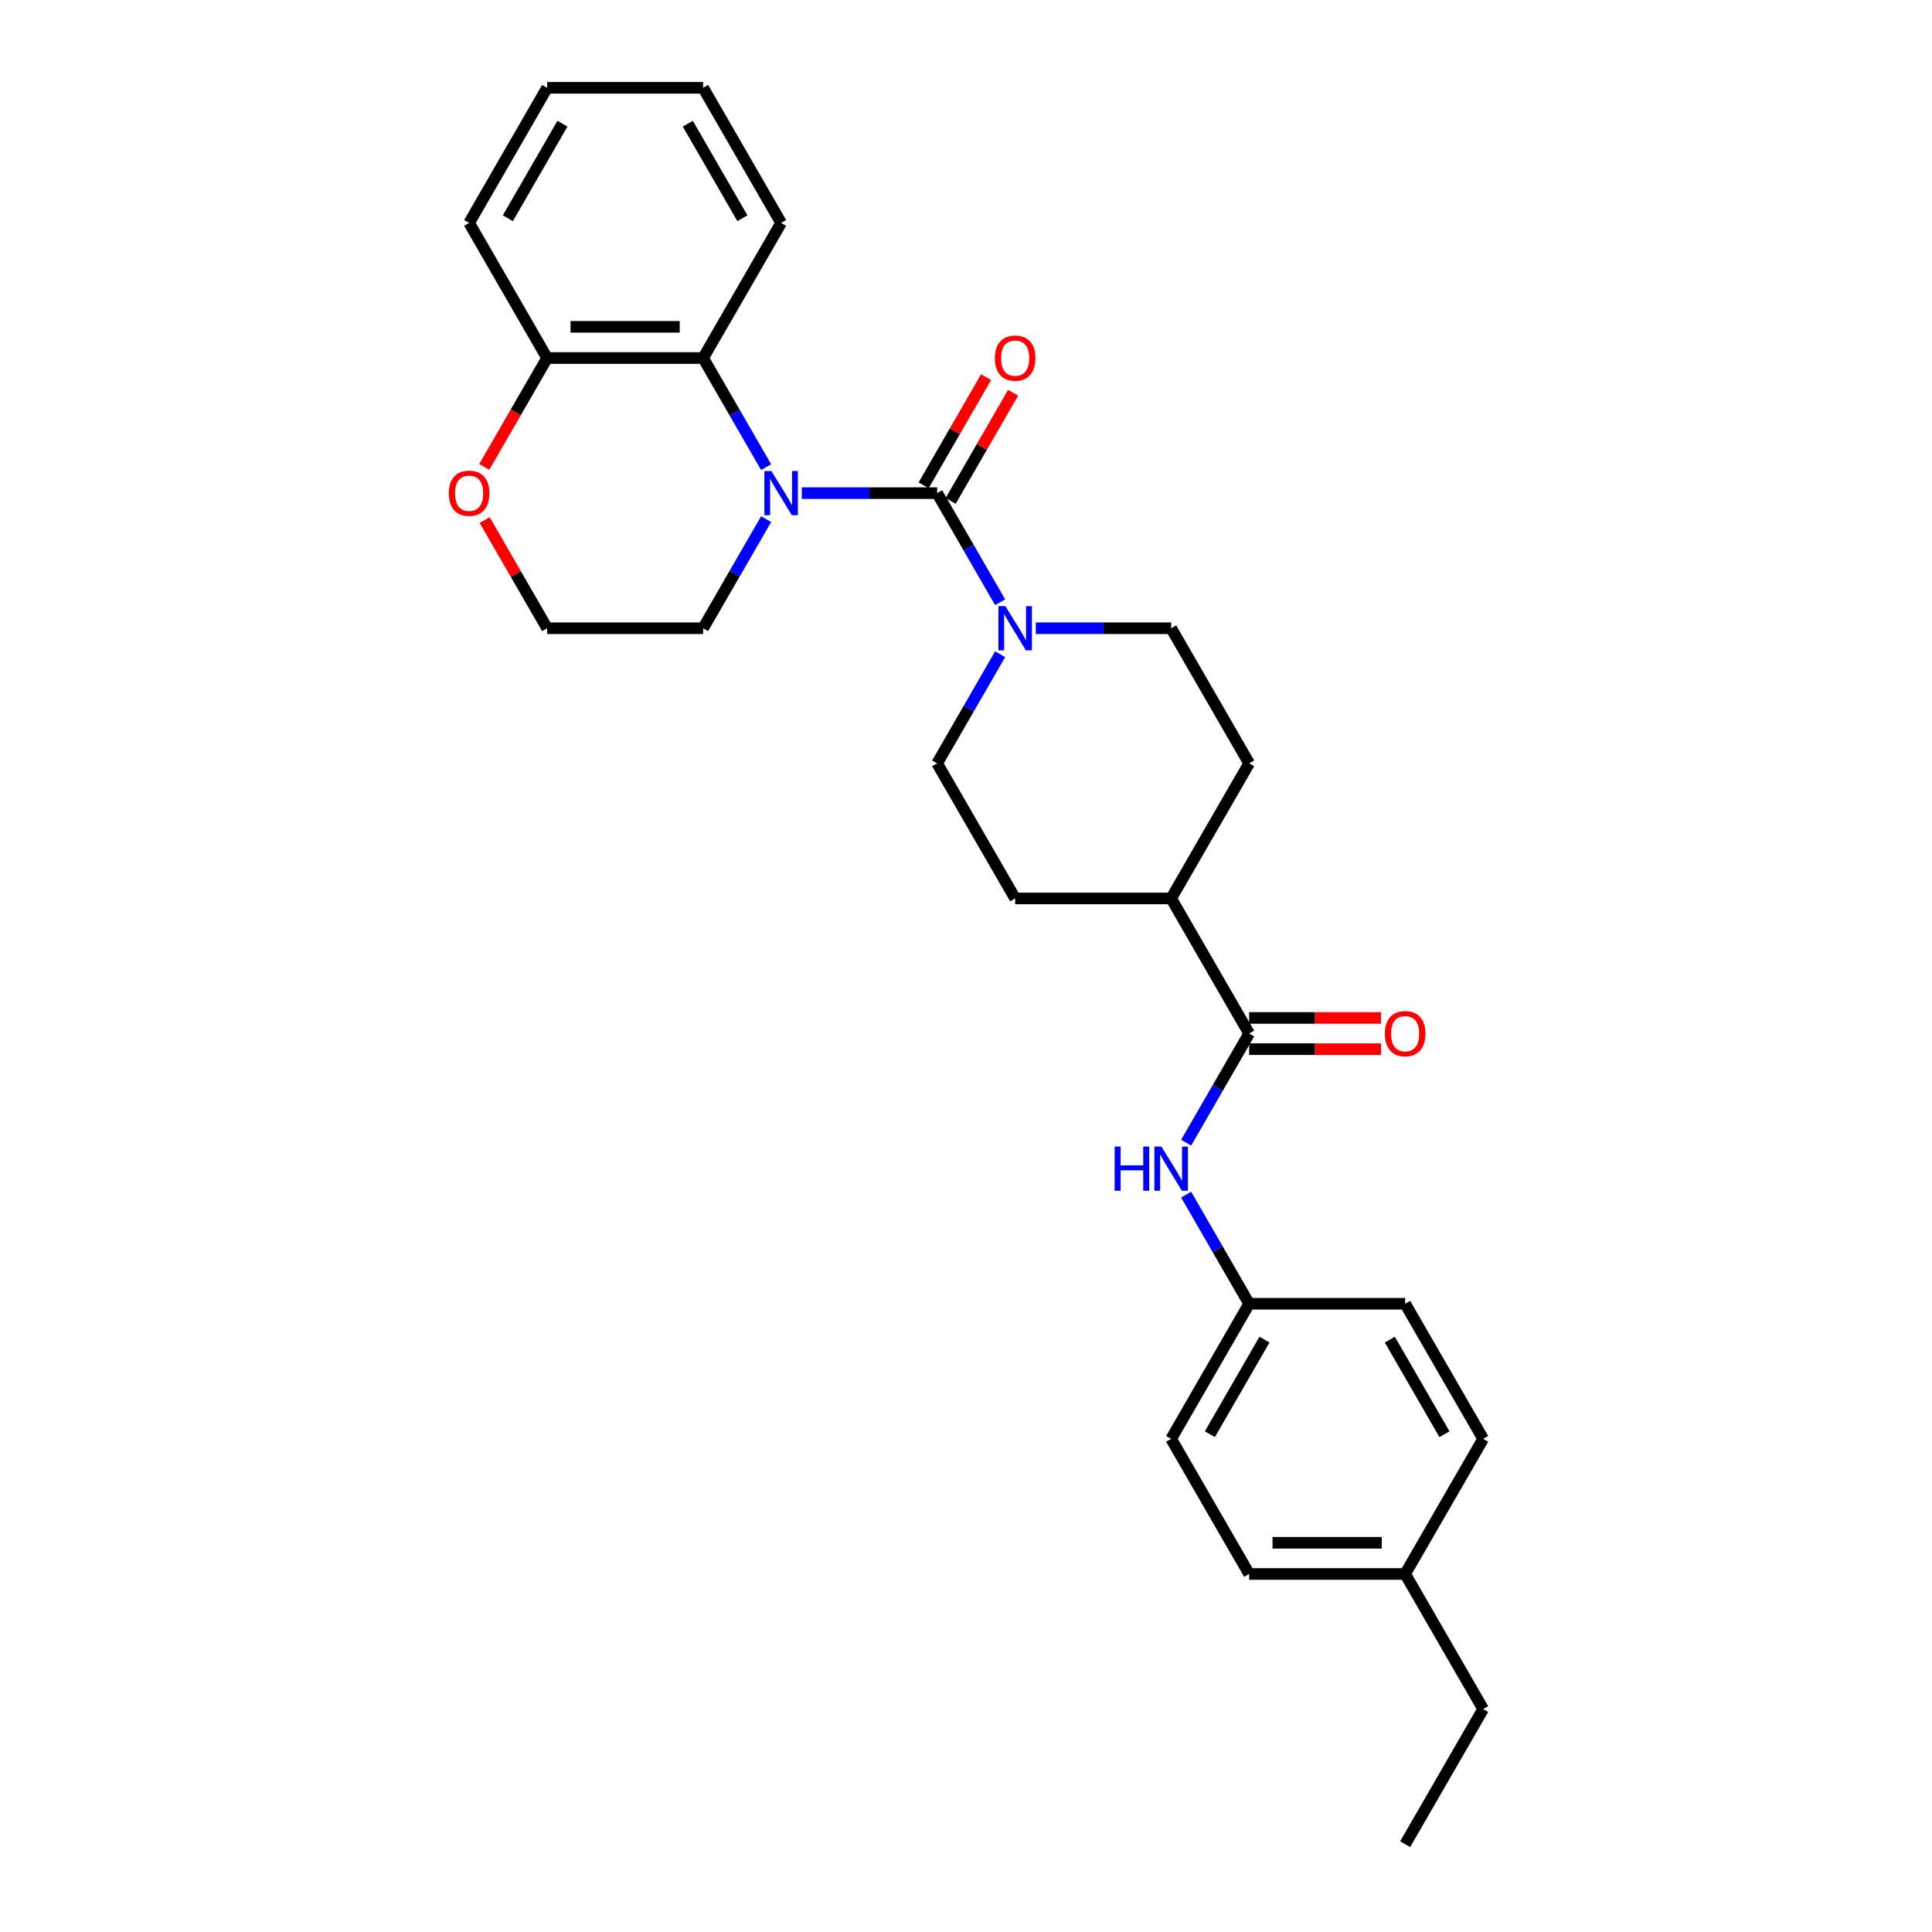 <?xml version='1.0' encoding='iso-8859-1'?>
<svg version='1.1' baseProfile='full'
              xmlns='http://www.w3.org/2000/svg'
                      xmlns:rdkit='http://www.rdkit.org/xml'
                      xmlns:xlink='http://www.w3.org/1999/xlink'
                  xml:space='preserve'
width='1000px' height='1000px' viewBox='0 0 1000 1000'>
<!-- END OF HEADER -->
<rect style='opacity:1.0;fill:#FFFFFF;stroke:none' width='1000' height='1000' x='0' y='0'> </rect>
<path class='bond-0' d='M 485.062,255.245 L 450.033,255.245' style='fill:none;fill-rule:evenodd;stroke:#000000;stroke-width:6px;stroke-linecap:butt;stroke-linejoin:miter;stroke-opacity:1' />
<path class='bond-0' d='M 450.033,255.245 L 415.004,255.245' style='fill:none;fill-rule:evenodd;stroke:#0000FF;stroke-width:6px;stroke-linecap:butt;stroke-linejoin:miter;stroke-opacity:1' />
<path class='bond-1' d='M 485.062,255.245 L 501.365,283.483' style='fill:none;fill-rule:evenodd;stroke:#000000;stroke-width:6px;stroke-linecap:butt;stroke-linejoin:miter;stroke-opacity:1' />
<path class='bond-1' d='M 501.365,283.483 L 517.669,311.722' style='fill:none;fill-rule:evenodd;stroke:#0000FF;stroke-width:6px;stroke-linecap:butt;stroke-linejoin:miter;stroke-opacity:1' />
<path class='bond-5' d='M 492.055,259.282 L 508.218,231.286' style='fill:none;fill-rule:evenodd;stroke:#000000;stroke-width:6px;stroke-linecap:butt;stroke-linejoin:miter;stroke-opacity:1' />
<path class='bond-5' d='M 508.218,231.286 L 524.382,203.289' style='fill:none;fill-rule:evenodd;stroke:#FF0000;stroke-width:6px;stroke-linecap:butt;stroke-linejoin:miter;stroke-opacity:1' />
<path class='bond-5' d='M 478.069,251.207 L 494.232,223.211' style='fill:none;fill-rule:evenodd;stroke:#000000;stroke-width:6px;stroke-linecap:butt;stroke-linejoin:miter;stroke-opacity:1' />
<path class='bond-5' d='M 494.232,223.211 L 510.396,195.214' style='fill:none;fill-rule:evenodd;stroke:#FF0000;stroke-width:6px;stroke-linecap:butt;stroke-linejoin:miter;stroke-opacity:1' />
<path class='bond-2' d='M 396.546,241.792 L 380.243,213.553' style='fill:none;fill-rule:evenodd;stroke:#0000FF;stroke-width:6px;stroke-linecap:butt;stroke-linejoin:miter;stroke-opacity:1' />
<path class='bond-2' d='M 380.243,213.553 L 363.939,185.315' style='fill:none;fill-rule:evenodd;stroke:#000000;stroke-width:6px;stroke-linecap:butt;stroke-linejoin:miter;stroke-opacity:1' />
<path class='bond-15' d='M 396.546,268.697 L 380.243,296.936' style='fill:none;fill-rule:evenodd;stroke:#0000FF;stroke-width:6px;stroke-linecap:butt;stroke-linejoin:miter;stroke-opacity:1' />
<path class='bond-15' d='M 380.243,296.936 L 363.939,325.175' style='fill:none;fill-rule:evenodd;stroke:#000000;stroke-width:6px;stroke-linecap:butt;stroke-linejoin:miter;stroke-opacity:1' />
<path class='bond-8' d='M 517.669,338.627 L 501.365,366.866' style='fill:none;fill-rule:evenodd;stroke:#0000FF;stroke-width:6px;stroke-linecap:butt;stroke-linejoin:miter;stroke-opacity:1' />
<path class='bond-8' d='M 501.365,366.866 L 485.062,395.105' style='fill:none;fill-rule:evenodd;stroke:#000000;stroke-width:6px;stroke-linecap:butt;stroke-linejoin:miter;stroke-opacity:1' />
<path class='bond-9' d='M 536.127,325.175 L 571.155,325.175' style='fill:none;fill-rule:evenodd;stroke:#0000FF;stroke-width:6px;stroke-linecap:butt;stroke-linejoin:miter;stroke-opacity:1' />
<path class='bond-9' d='M 571.155,325.175 L 606.184,325.175' style='fill:none;fill-rule:evenodd;stroke:#000000;stroke-width:6px;stroke-linecap:butt;stroke-linejoin:miter;stroke-opacity:1' />
<path class='bond-6' d='M 363.939,185.315 L 283.191,185.315' style='fill:none;fill-rule:evenodd;stroke:#000000;stroke-width:6px;stroke-linecap:butt;stroke-linejoin:miter;stroke-opacity:1' />
<path class='bond-6' d='M 351.827,169.165 L 295.303,169.165' style='fill:none;fill-rule:evenodd;stroke:#000000;stroke-width:6px;stroke-linecap:butt;stroke-linejoin:miter;stroke-opacity:1' />
<path class='bond-22' d='M 363.939,185.315 L 404.313,115.385' style='fill:none;fill-rule:evenodd;stroke:#000000;stroke-width:6px;stroke-linecap:butt;stroke-linejoin:miter;stroke-opacity:1' />
<path class='bond-3' d='M 646.558,534.965 L 606.184,465.035' style='fill:none;fill-rule:evenodd;stroke:#000000;stroke-width:6px;stroke-linecap:butt;stroke-linejoin:miter;stroke-opacity:1' />
<path class='bond-4' d='M 646.558,534.965 L 630.255,563.204' style='fill:none;fill-rule:evenodd;stroke:#000000;stroke-width:6px;stroke-linecap:butt;stroke-linejoin:miter;stroke-opacity:1' />
<path class='bond-4' d='M 630.255,563.204 L 613.951,591.442' style='fill:none;fill-rule:evenodd;stroke:#0000FF;stroke-width:6px;stroke-linecap:butt;stroke-linejoin:miter;stroke-opacity:1' />
<path class='bond-11' d='M 646.558,543.04 L 680.674,543.04' style='fill:none;fill-rule:evenodd;stroke:#000000;stroke-width:6px;stroke-linecap:butt;stroke-linejoin:miter;stroke-opacity:1' />
<path class='bond-11' d='M 680.674,543.04 L 714.79,543.04' style='fill:none;fill-rule:evenodd;stroke:#FF0000;stroke-width:6px;stroke-linecap:butt;stroke-linejoin:miter;stroke-opacity:1' />
<path class='bond-11' d='M 646.558,526.89 L 680.674,526.89' style='fill:none;fill-rule:evenodd;stroke:#000000;stroke-width:6px;stroke-linecap:butt;stroke-linejoin:miter;stroke-opacity:1' />
<path class='bond-11' d='M 680.674,526.89 L 714.79,526.89' style='fill:none;fill-rule:evenodd;stroke:#FF0000;stroke-width:6px;stroke-linecap:butt;stroke-linejoin:miter;stroke-opacity:1' />
<path class='bond-14' d='M 613.951,618.348 L 630.255,646.586' style='fill:none;fill-rule:evenodd;stroke:#0000FF;stroke-width:6px;stroke-linecap:butt;stroke-linejoin:miter;stroke-opacity:1' />
<path class='bond-14' d='M 630.255,646.586 L 646.558,674.825' style='fill:none;fill-rule:evenodd;stroke:#000000;stroke-width:6px;stroke-linecap:butt;stroke-linejoin:miter;stroke-opacity:1' />
<path class='bond-23' d='M 283.191,185.315 L 242.817,115.385' style='fill:none;fill-rule:evenodd;stroke:#000000;stroke-width:6px;stroke-linecap:butt;stroke-linejoin:miter;stroke-opacity:1' />
<path class='bond-29' d='M 283.191,185.315 L 266.925,213.489' style='fill:none;fill-rule:evenodd;stroke:#000000;stroke-width:6px;stroke-linecap:butt;stroke-linejoin:miter;stroke-opacity:1' />
<path class='bond-29' d='M 266.925,213.489 L 250.658,241.663' style='fill:none;fill-rule:evenodd;stroke:#FF0000;stroke-width:6px;stroke-linecap:butt;stroke-linejoin:miter;stroke-opacity:1' />
<path class='bond-7' d='M 606.184,465.035 L 646.558,395.105' style='fill:none;fill-rule:evenodd;stroke:#000000;stroke-width:6px;stroke-linecap:butt;stroke-linejoin:miter;stroke-opacity:1' />
<path class='bond-28' d='M 606.184,465.035 L 525.436,465.035' style='fill:none;fill-rule:evenodd;stroke:#000000;stroke-width:6px;stroke-linecap:butt;stroke-linejoin:miter;stroke-opacity:1' />
<path class='bond-12' d='M 485.062,395.105 L 525.436,465.035' style='fill:none;fill-rule:evenodd;stroke:#000000;stroke-width:6px;stroke-linecap:butt;stroke-linejoin:miter;stroke-opacity:1' />
<path class='bond-13' d='M 606.184,325.175 L 646.558,395.105' style='fill:none;fill-rule:evenodd;stroke:#000000;stroke-width:6px;stroke-linecap:butt;stroke-linejoin:miter;stroke-opacity:1' />
<path class='bond-10' d='M 250.863,269.182 L 267.027,297.178' style='fill:none;fill-rule:evenodd;stroke:#FF0000;stroke-width:6px;stroke-linecap:butt;stroke-linejoin:miter;stroke-opacity:1' />
<path class='bond-10' d='M 267.027,297.178 L 283.191,325.175' style='fill:none;fill-rule:evenodd;stroke:#000000;stroke-width:6px;stroke-linecap:butt;stroke-linejoin:miter;stroke-opacity:1' />
<path class='bond-18' d='M 646.558,674.825 L 727.306,674.825' style='fill:none;fill-rule:evenodd;stroke:#000000;stroke-width:6px;stroke-linecap:butt;stroke-linejoin:miter;stroke-opacity:1' />
<path class='bond-19' d='M 646.558,674.825 L 606.184,744.755' style='fill:none;fill-rule:evenodd;stroke:#000000;stroke-width:6px;stroke-linecap:butt;stroke-linejoin:miter;stroke-opacity:1' />
<path class='bond-19' d='M 654.488,693.39 L 626.226,742.341' style='fill:none;fill-rule:evenodd;stroke:#000000;stroke-width:6px;stroke-linecap:butt;stroke-linejoin:miter;stroke-opacity:1' />
<path class='bond-16' d='M 363.939,325.175 L 283.191,325.175' style='fill:none;fill-rule:evenodd;stroke:#000000;stroke-width:6px;stroke-linecap:butt;stroke-linejoin:miter;stroke-opacity:1' />
<path class='bond-17' d='M 727.306,814.685 L 646.558,814.685' style='fill:none;fill-rule:evenodd;stroke:#000000;stroke-width:6px;stroke-linecap:butt;stroke-linejoin:miter;stroke-opacity:1' />
<path class='bond-17' d='M 715.194,798.536 L 658.67,798.536' style='fill:none;fill-rule:evenodd;stroke:#000000;stroke-width:6px;stroke-linecap:butt;stroke-linejoin:miter;stroke-opacity:1' />
<path class='bond-24' d='M 727.306,814.685 L 767.681,884.615' style='fill:none;fill-rule:evenodd;stroke:#000000;stroke-width:6px;stroke-linecap:butt;stroke-linejoin:miter;stroke-opacity:1' />
<path class='bond-31' d='M 727.306,814.685 L 767.681,744.755' style='fill:none;fill-rule:evenodd;stroke:#000000;stroke-width:6px;stroke-linecap:butt;stroke-linejoin:miter;stroke-opacity:1' />
<path class='bond-20' d='M 727.306,674.825 L 767.681,744.755' style='fill:none;fill-rule:evenodd;stroke:#000000;stroke-width:6px;stroke-linecap:butt;stroke-linejoin:miter;stroke-opacity:1' />
<path class='bond-20' d='M 719.377,693.39 L 747.638,742.341' style='fill:none;fill-rule:evenodd;stroke:#000000;stroke-width:6px;stroke-linecap:butt;stroke-linejoin:miter;stroke-opacity:1' />
<path class='bond-21' d='M 606.184,744.755 L 646.558,814.685' style='fill:none;fill-rule:evenodd;stroke:#000000;stroke-width:6px;stroke-linecap:butt;stroke-linejoin:miter;stroke-opacity:1' />
<path class='bond-25' d='M 404.313,115.385 L 363.939,45.455' style='fill:none;fill-rule:evenodd;stroke:#000000;stroke-width:6px;stroke-linecap:butt;stroke-linejoin:miter;stroke-opacity:1' />
<path class='bond-25' d='M 384.271,112.97 L 356.009,64.019' style='fill:none;fill-rule:evenodd;stroke:#000000;stroke-width:6px;stroke-linecap:butt;stroke-linejoin:miter;stroke-opacity:1' />
<path class='bond-30' d='M 242.817,115.385 L 283.191,45.455' style='fill:none;fill-rule:evenodd;stroke:#000000;stroke-width:6px;stroke-linecap:butt;stroke-linejoin:miter;stroke-opacity:1' />
<path class='bond-30' d='M 262.859,112.97 L 291.121,64.019' style='fill:none;fill-rule:evenodd;stroke:#000000;stroke-width:6px;stroke-linecap:butt;stroke-linejoin:miter;stroke-opacity:1' />
<path class='bond-26' d='M 767.681,884.615 L 727.306,954.545' style='fill:none;fill-rule:evenodd;stroke:#000000;stroke-width:6px;stroke-linecap:butt;stroke-linejoin:miter;stroke-opacity:1' />
<path class='bond-27' d='M 363.939,45.455 L 283.191,45.455' style='fill:none;fill-rule:evenodd;stroke:#000000;stroke-width:6px;stroke-linecap:butt;stroke-linejoin:miter;stroke-opacity:1' />
<path  class='atom-1' d='M 399.258 243.811
L 406.752 255.923
Q 407.495 257.118, 408.69 259.282
Q 409.885 261.446, 409.95 261.575
L 409.95 243.811
L 412.986 243.811
L 412.986 266.679
L 409.853 266.679
L 401.81 253.436
Q 400.873 251.886, 399.872 250.109
Q 398.903 248.333, 398.612 247.784
L 398.612 266.679
L 395.641 266.679
L 395.641 243.811
L 399.258 243.811
' fill='#0000FF'/>
<path  class='atom-2' d='M 520.381 313.741
L 527.874 325.853
Q 528.617 327.048, 529.812 329.212
Q 531.007 331.376, 531.072 331.505
L 531.072 313.741
L 534.108 313.741
L 534.108 336.609
L 530.975 336.609
L 522.933 323.366
Q 521.996 321.816, 520.995 320.039
Q 520.026 318.263, 519.735 317.714
L 519.735 336.609
L 516.763 336.609
L 516.763 313.741
L 520.381 313.741
' fill='#0000FF'/>
<path  class='atom-5' d='M 576.937 593.461
L 580.038 593.461
L 580.038 603.183
L 591.73 603.183
L 591.73 593.461
L 594.831 593.461
L 594.831 616.329
L 591.73 616.329
L 591.73 605.767
L 580.038 605.767
L 580.038 616.329
L 576.937 616.329
L 576.937 593.461
' fill='#0000FF'/>
<path  class='atom-5' d='M 601.129 593.461
L 608.623 605.573
Q 609.365 606.768, 610.561 608.933
Q 611.756 611.097, 611.82 611.226
L 611.82 593.461
L 614.856 593.461
L 614.856 616.329
L 611.723 616.329
L 603.681 603.086
Q 602.744 601.536, 601.743 599.76
Q 600.774 597.983, 600.483 597.434
L 600.483 616.329
L 597.512 616.329
L 597.512 593.461
L 601.129 593.461
' fill='#0000FF'/>
<path  class='atom-6' d='M 514.938 185.379
Q 514.938 179.888, 517.652 176.82
Q 520.365 173.752, 525.436 173.752
Q 530.507 173.752, 533.22 176.82
Q 535.933 179.888, 535.933 185.379
Q 535.933 190.935, 533.188 194.1
Q 530.442 197.233, 525.436 197.233
Q 520.397 197.233, 517.652 194.1
Q 514.938 190.967, 514.938 185.379
M 525.436 194.649
Q 528.924 194.649, 530.797 192.324
Q 532.703 189.966, 532.703 185.379
Q 532.703 180.89, 530.797 178.629
Q 528.924 176.335, 525.436 176.335
Q 521.947 176.335, 520.042 178.596
Q 518.168 180.857, 518.168 185.379
Q 518.168 189.998, 520.042 192.324
Q 521.947 194.649, 525.436 194.649
' fill='#FF0000'/>
<path  class='atom-11' d='M 232.319 255.309
Q 232.319 249.818, 235.033 246.75
Q 237.746 243.682, 242.817 243.682
Q 247.888 243.682, 250.601 246.75
Q 253.314 249.818, 253.314 255.309
Q 253.314 260.865, 250.569 264.03
Q 247.823 267.163, 242.817 267.163
Q 237.778 267.163, 235.033 264.03
Q 232.319 260.897, 232.319 255.309
M 242.817 264.579
Q 246.305 264.579, 248.178 262.254
Q 250.084 259.896, 250.084 255.309
Q 250.084 250.82, 248.178 248.559
Q 246.305 246.266, 242.817 246.266
Q 239.328 246.266, 237.423 248.526
Q 235.549 250.787, 235.549 255.309
Q 235.549 259.928, 237.423 262.254
Q 239.328 264.579, 242.817 264.579
' fill='#FF0000'/>
<path  class='atom-12' d='M 716.809 535.03
Q 716.809 529.539, 719.522 526.47
Q 722.235 523.402, 727.306 523.402
Q 732.377 523.402, 735.091 526.47
Q 737.804 529.539, 737.804 535.03
Q 737.804 540.585, 735.058 543.75
Q 732.313 546.883, 727.306 546.883
Q 722.268 546.883, 719.522 543.75
Q 716.809 540.617, 716.809 535.03
M 727.306 544.3
Q 730.795 544.3, 732.668 541.974
Q 734.574 539.616, 734.574 535.03
Q 734.574 530.54, 732.668 528.279
Q 730.795 525.986, 727.306 525.986
Q 723.818 525.986, 721.912 528.247
Q 720.039 530.508, 720.039 535.03
Q 720.039 539.648, 721.912 541.974
Q 723.818 544.3, 727.306 544.3
' fill='#FF0000'/>
</svg>
